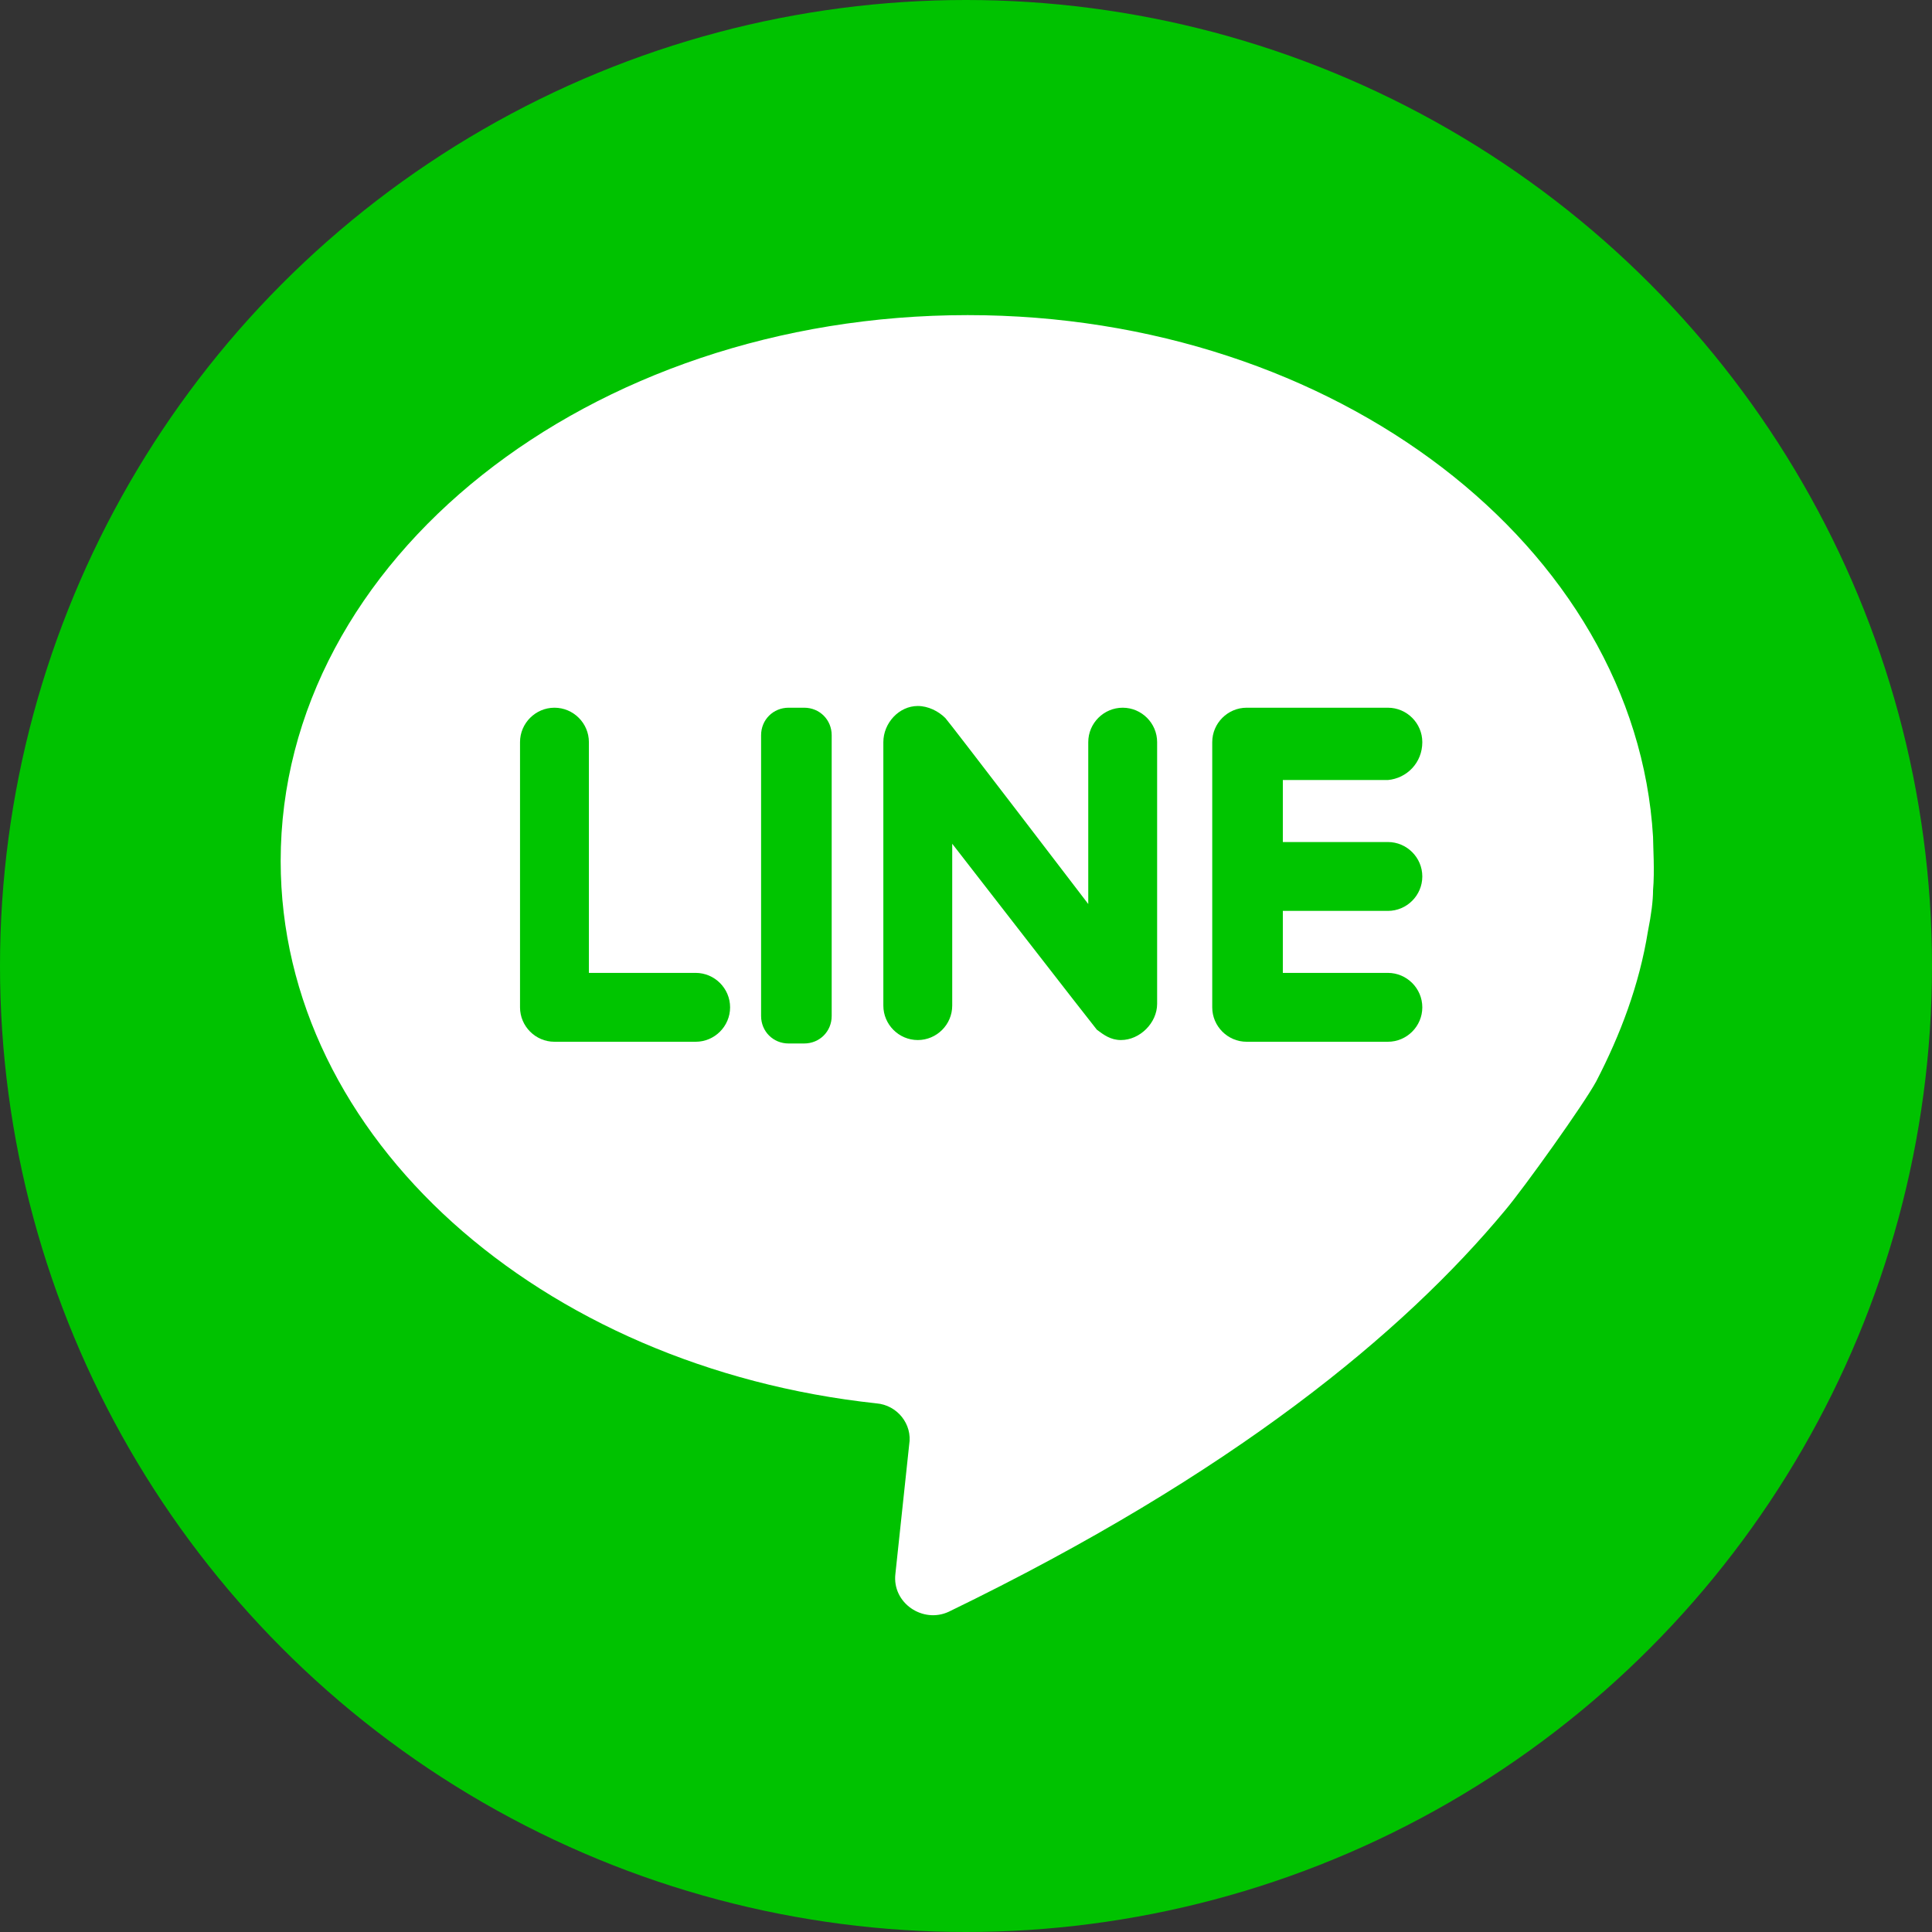 <?xml version="1.0" encoding="utf-8"?>
<!-- Generator: Adobe Illustrator 21.1.0, SVG Export Plug-In . SVG Version: 6.00 Build 0)  -->
<svg version="1.1" id="Capa_1" xmlns="http://www.w3.org/2000/svg" xmlns:xlink="http://www.w3.org/1999/xlink" x="0px" y="0px"
	 viewBox="0 0 112.2 112.2" style="enable-background:new 0 0 112.2 112.2;" xml:space="preserve">
<rect x="0" y="0" width="112.2" height="112.2" fill="#333333" stroke="none"/>
<style type="text/css">
	.st0{fill:#00C200;}
	.st1{fill:#FFFFFF;}
	.st2{fill:#00C500;}
</style>
<g>
	<g>
		<circle id="XMLID_30_" class="st0" cx="56.1" cy="56.1" r="56.1"/>
	</g>
	<g>
		<g>
			<path class="st1" d="M95.7,54.1c0.2-1,0.3-1.8,0.3-2.4c0.1-1.1,0-2.6,0-3.1c-1-16.8-18.4-30.3-39.8-30.3
				c-22,0-39.9,14.2-39.9,31.7c0,16.1,15.1,29.4,34.6,31.5c1.2,0.1,2.1,1.2,1.9,2.4l-0.8,7.5c-0.2,1.7,1.6,2.9,3.1,2.2
				c16.5-8,26.4-16.2,32.3-23.3c1.1-1.3,4.6-6.2,5.3-7.5C94.1,60.1,95.2,57.2,95.7,54.1z"/>
			<path class="st2" d="M34.2,56.5V43.1c0-1.1-0.9-2-2-2l0,0c-1.1,0-2,0.9-2,2v15.4c0,1.1,0.9,2,2,2h8.2c1.1,0,2-0.9,2-2l0,0
				c0-1.1-0.9-2-2-2H34.2z"/>
			<path class="st2" d="M46.7,60.6h-0.9c-0.9,0-1.6-0.7-1.6-1.6V42.7c0-0.9,0.7-1.6,1.6-1.6h0.9c0.9,0,1.6,0.7,1.6,1.6V59
				C48.3,59.9,47.6,60.6,46.7,60.6z"/>
			<path class="st2" d="M63.2,43.1v9.4c0,0-8.1-10.6-8.3-10.8c-0.4-0.4-1-0.7-1.6-0.7c-1.1,0-2,1-2,2.1v15.3c0,1.1,0.9,2,2,2l0,0
				c1.1,0,2-0.9,2-2v-9.4c0,0,8.3,10.7,8.4,10.8c0.4,0.3,0.8,0.6,1.4,0.6c1.1,0,2.1-1,2.1-2.1V43.1c0-1.1-0.9-2-2-2l0,0
				C64.1,41.1,63.2,42,63.2,43.1z"/>
			<path class="st2" d="M82.6,43.1L82.6,43.1c0-1.1-0.9-2-2-2h-8.2c-1.1,0-2,0.9-2,2v15.4c0,1.1,0.9,2,2,2h8.2c1.1,0,2-0.9,2-2l0,0
				c0-1.1-0.9-2-2-2h-6.1v-3.6h6.1c1.1,0,2-0.9,2-2l0,0c0-1.1-0.9-2-2-2h-6.1v-3.6h6.1C81.7,45.2,82.6,44.3,82.6,43.1z"/>
		</g>
	</g>
</g>
</svg>
